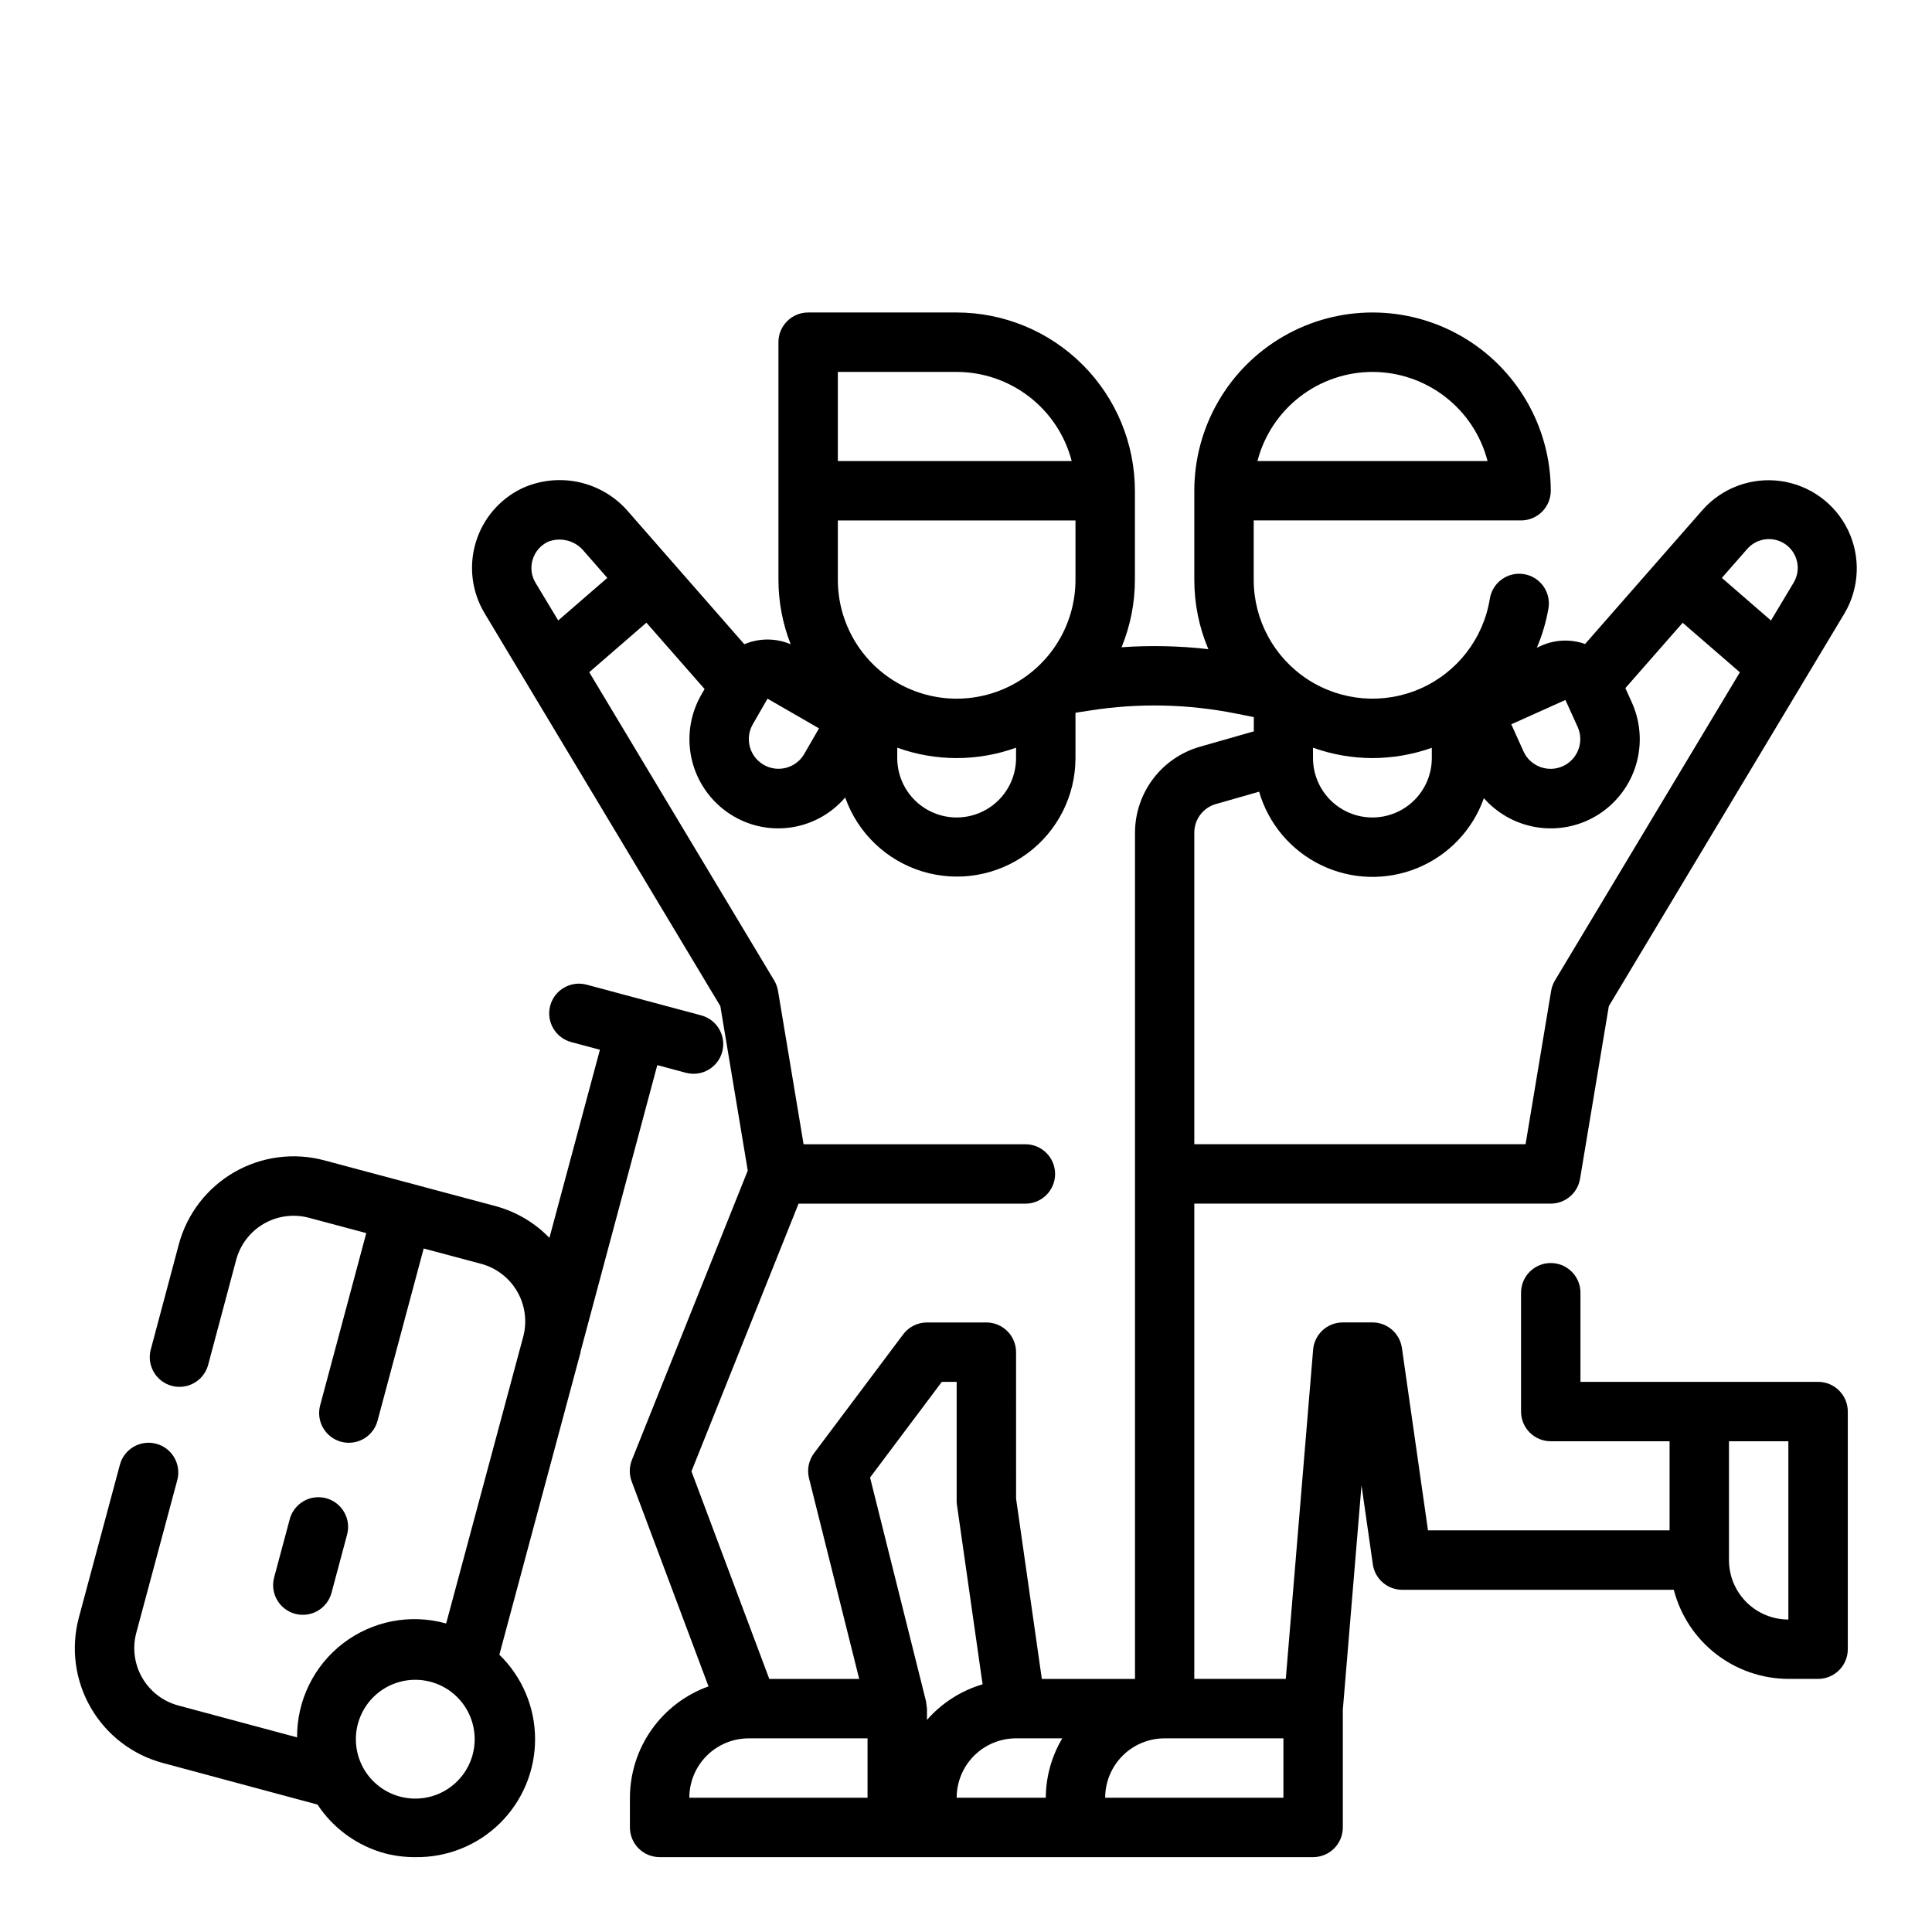 <?xml version="1.0" encoding="UTF-8"?>
<!-- Uploaded to: SVG Repo, www.svgrepo.com, Generator: SVG Repo Mixer Tools -->
<svg fill="#000000" width="800px" height="800px" version="1.1" viewBox="144 144 512 512" xmlns="http://www.w3.org/2000/svg">
 <g>
  <path d="m491.99 636.16c2.086 0 4.09-0.832 5.566-2.305 1.477-1.477 2.305-3.481 2.305-5.566v-31.16l4.953-59.52 3 20.949h-0.004c0.559 3.875 3.879 6.754 7.793 6.754h71.969c1.738 6.738 5.664 12.711 11.156 16.984 5.496 4.273 12.254 6.606 19.215 6.629h7.871c2.086 0 4.09-0.828 5.566-2.305 1.477-1.477 2.305-3.477 2.305-5.566v-62.977c0-2.086-0.828-4.09-2.305-5.566-1.477-1.477-3.481-2.305-5.566-2.305h-62.977v-23.617c0-4.348-3.523-7.871-7.871-7.871s-7.875 3.523-7.875 7.871v31.488c0 2.09 0.832 4.09 2.309 5.566 1.477 1.477 3.477 2.305 5.566 2.305h31.488v23.617h-64.023l-6.91-48.352-0.004 0.004c-0.555-3.875-3.871-6.754-7.785-6.758h-7.871c-4.106-0.012-7.531 3.129-7.871 7.219l-7.242 87.246h-24.246v-125.95h94.465c3.848-0.004 7.129-2.785 7.762-6.582l7.629-45.754 62.473-104.12-0.004 0.004c3.969-6.731 4.312-15 0.918-22.039-3.394-7.035-10.082-11.91-17.82-12.992s-15.508 1.773-20.699 7.613l-31.16 35.562c-3.809-1.352-7.988-1.18-11.672 0.48l-1.109 0.504h-0.004c1.434-3.363 2.469-6.883 3.086-10.484 0.688-4.293-2.234-8.332-6.527-9.016-4.293-0.688-8.332 2.234-9.02 6.527-1.695 10.52-8.594 19.465-18.332 23.777-9.738 4.316-21 3.414-29.93-2.398-8.926-5.809-14.312-15.738-14.312-26.391v-15.746h70.848c2.09 0 4.09-0.828 5.566-2.305 1.477-1.477 2.309-3.481 2.309-5.566 0-16.875-9.004-32.469-23.617-40.906-14.613-8.438-32.617-8.438-47.234 0-14.613 8.438-23.613 24.031-23.613 40.906v23.617c-0.008 6.309 1.254 12.559 3.715 18.371-7.633-0.871-15.332-1.039-22.996-0.504 2.332-5.668 3.531-11.738 3.535-17.867v-23.617c-0.012-12.523-4.996-24.527-13.848-33.383-8.855-8.855-20.859-13.836-33.383-13.852h-39.359c-4.348 0-7.875 3.527-7.875 7.875v62.977c0.008 5.84 1.105 11.625 3.238 17.066-3.926-1.664-8.355-1.664-12.281 0l-30.598-34.953c-3.375-4.019-7.977-6.816-13.098-7.965-5.121-1.145-10.477-0.582-15.242 1.613-5.914 2.852-10.355 8.059-12.238 14.348-1.887 6.289-1.043 13.078 2.328 18.715l62.496 104.15 7.266 43.578-30.699 76.68-0.004 0.004c-0.723 1.824-0.746 3.852-0.062 5.691l20.363 54.316h0.004c-6.086 2.18-11.352 6.184-15.078 11.461-3.727 5.281-5.734 11.582-5.754 18.043v7.875c0 2.086 0.832 4.09 2.305 5.566 1.477 1.473 3.481 2.305 5.566 2.305zm64.094-232.34c-0.508 0.852-0.852 1.789-1.016 2.762l-6.777 40.652h-87.789v-82.586c0-3.512 2.328-6.598 5.707-7.562l11.469-3.281v-0.004c2.477 8.543 8.469 15.625 16.48 19.484 8.012 3.859 17.285 4.125 25.508 0.738 8.223-3.391 14.613-10.113 17.578-18.496 3.344 3.789 7.812 6.41 12.754 7.473s10.094 0.512 14.695-1.57c5.699-2.594 10.141-7.34 12.348-13.199 2.203-5.859 1.996-12.355-0.578-18.062l-1.723-3.809 15.184-17.32 15.16 13.129zm60.93-115.68c3.394 2.258 4.414 6.785 2.312 10.281l-5.996 10.012-13.02-11.281 6.738-7.691-0.004 0.004c2.527-2.871 6.781-3.438 9.969-1.324zm-58.145 41.352v0.047l3.219 7.086c1.797 3.961 0.043 8.625-3.918 10.422s-8.629 0.039-10.422-3.918l-3.242-7.18zm-35.426 12.676 0.004 2.731c0 5.625-3.004 10.82-7.875 13.633-4.871 2.812-10.871 2.812-15.742 0-4.871-2.812-7.871-8.008-7.871-13.633v-2.754c5.051 1.809 10.375 2.742 15.742 2.754 5.375-0.012 10.711-0.934 15.777-2.731zm-15.711-99.605c6.981 0.008 13.758 2.332 19.277 6.606 5.516 4.273 9.461 10.254 11.211 17.012h-60.984c1.754-6.758 5.699-12.742 11.219-17.016 5.516-4.273 12.297-6.598 19.277-6.602zm-78.719 55.105c0 11.246-6.004 21.645-15.746 27.27-9.742 5.621-21.746 5.621-31.488 0-9.742-5.625-15.742-16.023-15.742-27.27v-15.746h62.977zm-47.23 44.477h-0.004c10.176 3.672 21.316 3.672 31.488 0v2.754c0 5.625-3 10.82-7.871 13.633-4.871 2.812-10.871 2.812-15.742 0s-7.875-8.008-7.875-13.633zm-15.742-99.582h31.488-0.004c6.977 0.008 13.758 2.332 19.273 6.606 5.519 4.273 9.461 10.254 11.215 17.012h-61.977zm-18.637 86.59 13.641 7.871-3.938 6.816 0.004 0.004c-2.191 3.734-6.981 5-10.73 2.836-3.746-2.164-5.043-6.945-2.906-10.707zm-62.242-36.848h-0.004c0.617-2.078 2.09-3.793 4.047-4.723 3.414-1.352 7.305-0.316 9.598 2.551l6.141 7.016-13.012 11.281-6.008-9.977c-1.125-1.844-1.402-4.082-0.766-6.148zm70.461 170.68h60.117c4.348 0 7.871-3.527 7.871-7.875 0-4.348-3.523-7.871-7.871-7.871h-58.781l-6.777-40.652c-0.164-0.973-0.508-1.91-1.016-2.762l-49.012-81.68 15.152-13.129 15.418 17.586-0.867 1.504v-0.004c-3.125 5.434-3.965 11.879-2.344 17.93 1.625 6.051 5.582 11.211 11.004 14.348 4.723 2.738 10.258 3.734 15.645 2.812 5.383-0.918 10.273-3.699 13.82-7.852 3.312 9.395 10.883 16.664 20.41 19.586 9.523 2.922 19.867 1.152 27.879-4.769 8.012-5.922 12.738-15.293 12.742-25.254v-12.02l4.164-0.637v-0.004c12.742-1.961 25.734-1.672 38.375 0.859l4.723 0.938v3.777l-14.367 4.102c-4.922 1.426-9.254 4.41-12.34 8.504-3.086 4.094-4.766 9.078-4.781 14.207v224.3h-24.691l-6.824-47.793-0.004-38.797c0-2.09-0.828-4.09-2.305-5.566-1.477-1.477-3.477-2.309-5.566-2.309h-15.742c-2.481 0-4.812 1.168-6.301 3.152l-23.617 31.488h0.004c-1.426 1.891-1.918 4.328-1.348 6.625l13.305 53.199h-23.828l-20.625-55.008zm18.285 157.44h-47.23v-0.004c0-4.176 1.656-8.18 4.609-11.133 2.953-2.953 6.957-4.609 11.133-4.609h31.488zm15.508-25.52-14.84-59.348 19.012-25.344h3.938v31.488c0 0.375 0.023 0.746 0.078 1.117l6.793 47.539c-5.711 1.684-10.824 4.961-14.742 9.445v-2.996zm23.852 9.773h12.25c-2.836 4.762-4.348 10.199-4.375 15.742h-23.617c0-4.176 1.656-8.18 4.609-11.133s6.957-4.609 11.133-4.609zm70.848 15.742h-47.23c0-4.176 1.66-8.18 4.613-11.133 2.949-2.953 6.957-4.609 11.133-4.609h31.488zm133.82-47.23h0.004c-4.176 0-8.184-1.66-11.133-4.613-2.953-2.953-4.613-6.957-4.613-11.133v-31.488h15.742z"/>
  <path d="m229.96 451.51c-8.066-2.164-16.66-1.031-23.895 3.141-7.234 4.176-12.516 11.055-14.676 19.121l-7.477 28.031-0.004 0.004c-1.004 4.156 1.492 8.355 5.625 9.457 4.133 1.102 8.387-1.297 9.586-5.402l7.477-28.008v-0.004c1.082-4.027 3.719-7.461 7.328-9.547 3.609-2.086 7.898-2.656 11.93-1.582l15.215 4.062-12.227 45.656c-0.539 2.016-0.258 4.168 0.785 5.973 1.047 1.809 2.766 3.129 4.781 3.672 0.668 0.176 1.355 0.266 2.047 0.266 3.559-0.004 6.676-2.394 7.598-5.832l12.227-45.656 15.215 4.062v-0.004c4.008 1.082 7.434 3.695 9.531 7.281 2.098 3.582 2.699 7.848 1.68 11.871l-20.469 76.168v0.004c-9.41-2.641-19.516-0.703-27.285 5.231-7.766 5.938-12.289 15.176-12.219 24.949l-31.488-8.453h0.004c-4.027-1.082-7.461-3.715-9.551-7.324-2.086-3.613-2.656-7.902-1.582-11.93l10.863-40.461v-0.004c1.125-4.199-1.367-8.516-5.566-9.641-4.199-1.129-8.516 1.363-9.641 5.562l-10.863 40.461v0.004c-2.168 8.066-1.039 16.66 3.137 23.895 4.172 7.234 11.051 12.516 19.117 14.676l40.98 11.02v0.004c4.18 6.332 10.523 10.922 17.848 12.918 2.648 0.691 5.383 1.027 8.121 1.008 8.391 0.121 16.477-3.141 22.438-9.043 5.961-5.906 9.297-13.957 9.254-22.348-0.039-8.391-3.449-16.41-9.469-22.258l21.531-80.176v-0.203l20.324-75.863 7.606 2.039v-0.004c4.191 1.102 8.484-1.391 9.605-5.578 1.117-4.184-1.355-8.488-5.535-9.629l-30.41-8.148c-4.199-1.125-8.516 1.367-9.645 5.566-1.125 4.199 1.367 8.516 5.566 9.645l7.606 2.031-13.383 49.855v-0.004c-3.84-3.965-8.664-6.84-13.98-8.328zm39.359 157.23 0.004 0.004c-1.031 4.09-3.656 7.598-7.293 9.734-3.637 2.137-7.981 2.723-12.055 1.633-4.074-1.094-7.539-3.777-9.621-7.445-2.078-3.672-2.598-8.023-1.441-12.078 1.523-5.352 5.766-9.504 11.148-10.914s11.113 0.125 15.07 4.043c3.953 3.914 5.547 9.629 4.191 15.027z"/>
  <path d="m224.25 571.94c3.562 0.004 6.684-2.391 7.606-5.832l4.07-15.215c0.605-2.039 0.363-4.234-0.676-6.086-1.035-1.855-2.777-3.211-4.828-3.762-2.055-0.551-4.242-0.25-6.066 0.836-1.828 1.09-3.137 2.867-3.629 4.934l-4.078 15.215c-0.543 2.019-0.258 4.168 0.785 5.977s2.762 3.129 4.777 3.668c0.668 0.176 1.352 0.266 2.039 0.266z"/>
 </g>
</svg>